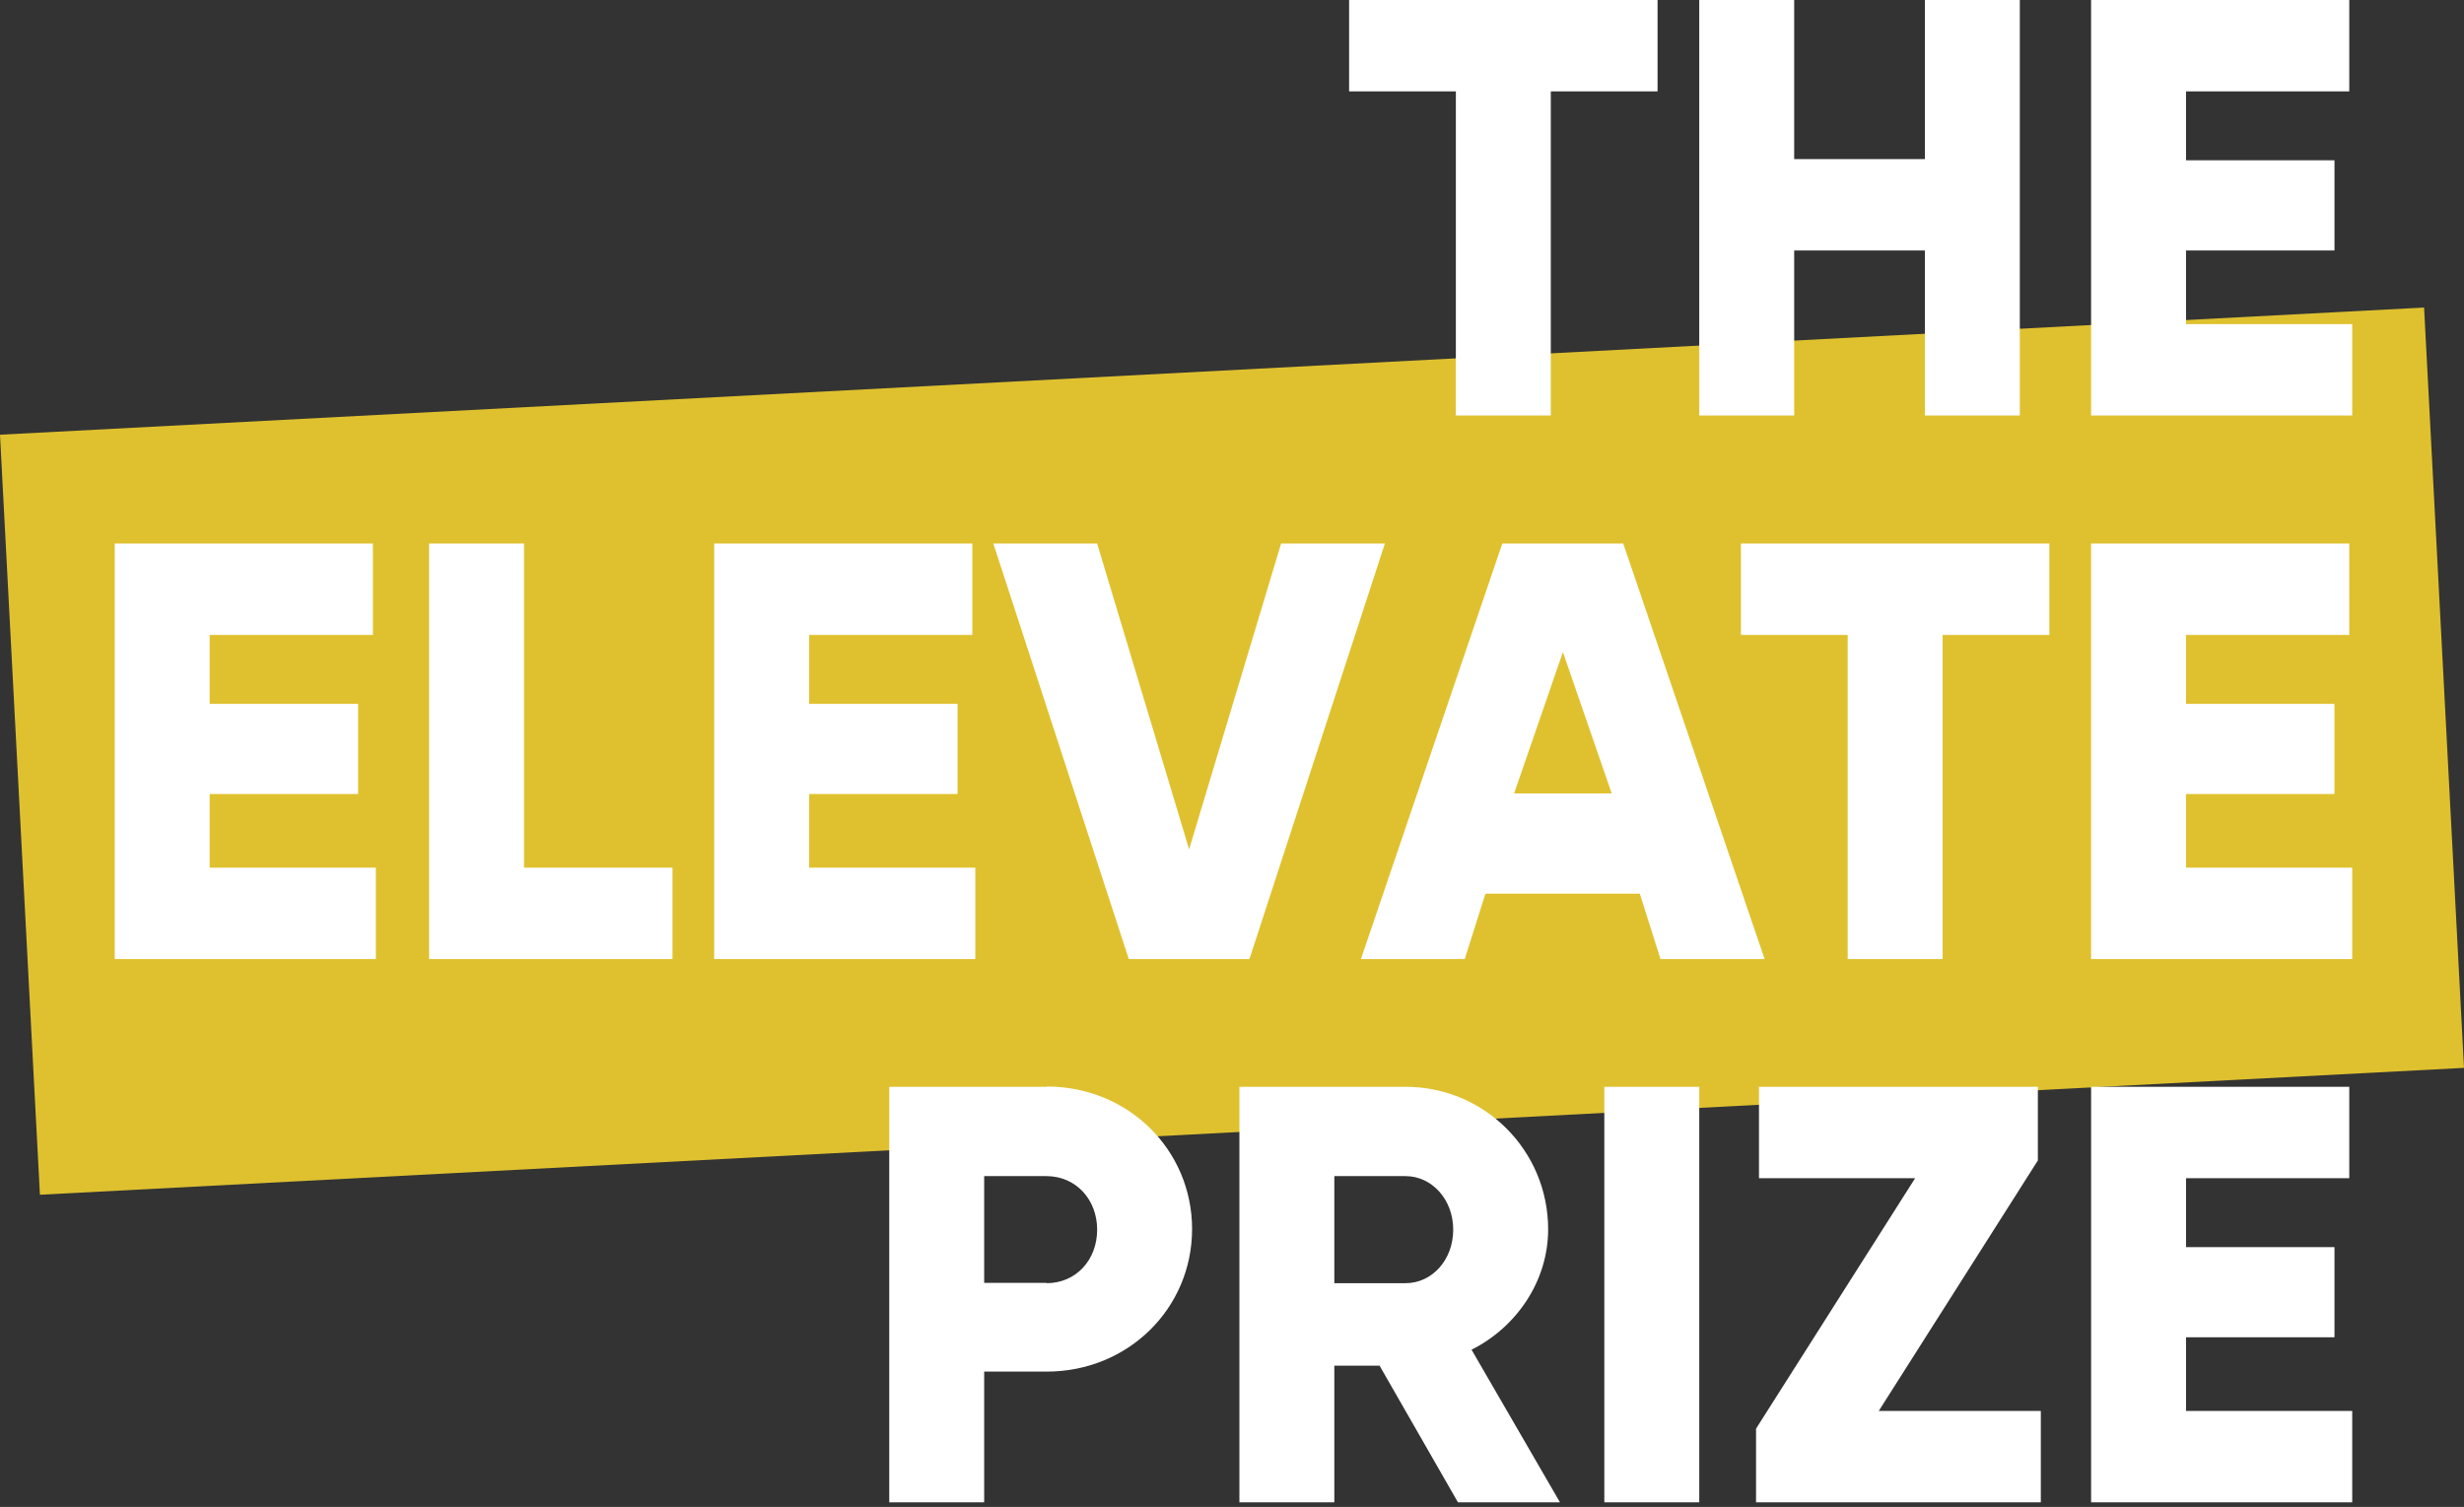 <svg width="242" height="148" viewBox="0 0 242 148" fill="none" xmlns="http://www.w3.org/2000/svg">
<rect x="0" y="0" width="242" height="148" fill="#333333" stroke="none"/>
<g clip-path="url(#clip0_1_5)">
<path d="M0 42.694L3.921 117.339L242 104.879L238.079 30.205L0 42.694Z" fill="#DFC12F"/>
<path d="M102.79 106.739H87.338V147.547H96.661V134.709H102.79C110.835 134.709 117.08 128.465 117.08 120.71C117.08 112.955 110.835 106.71 102.79 106.71M102.79 125.996H96.661V115.511H102.79C105.636 115.511 107.756 117.776 107.756 120.768C107.756 123.76 105.665 126.025 102.79 126.025M143.191 147.547H153.211L144.527 132.56C149.029 130.295 152.05 125.735 152.05 120.739C152.05 112.984 145.805 106.739 138.05 106.739H121.727V147.547H131.05V134.128H135.494L143.191 147.547ZM131.05 115.511H138.05C140.606 115.511 142.726 117.776 142.726 120.768C142.726 123.76 140.635 126.025 138.05 126.025H131.05V115.54V115.511ZM157.568 147.547H166.891V106.739H157.568V147.547ZM184.521 138.572L200.148 113.971V106.739H172.758V115.714H188.094L172.468 140.315V147.547H200.438V138.572H184.521ZM214.699 138.572V131.34H229.279V122.482H214.699V115.714H230.732V106.739H205.376V147.547H231.022V138.572H214.699Z" fill="white"/>
<path d="M20.592 85.216V77.984H35.173V69.125H20.592V62.358H36.625V53.383H11.269V94.191H36.915V85.216H20.592ZM51.467 85.216V53.383H42.143V94.191H66.047V85.216H51.467ZM79.466 85.216V77.984H94.046V69.125H79.466V62.358H95.498V53.383H70.142V94.191H95.789V85.216H79.466ZM110.834 94.191H122.713L136.016 53.383H125.821L116.788 83.415L107.755 53.383H97.561L110.863 94.191H110.834ZM163.114 94.191H173.309L159.426 53.383H147.546L133.663 94.191H143.858L145.891 87.772H161.052L163.085 94.191H163.114ZM148.708 77.925L153.5 64.042L158.293 77.925H148.737H148.708ZM201.308 53.383H170.985V62.358H181.47V94.191H190.794V62.358H201.279V53.383H201.308ZM214.698 85.216V77.984H229.278V69.125H214.698V62.358H230.73V53.383H205.374V94.191H231.021V85.216H214.698Z" fill="white"/>
<path d="M205.375 -0V40.808H231.021V31.833H214.698V24.601H229.279V15.742H214.698V8.975H230.731V-0H205.375ZM189.052 -0V15.626H176.214V-0H166.891V40.808H176.214V24.601H189.052V40.808H198.375V-0H189.052ZM132.502 -0V8.975H142.987V40.808H152.31V8.975H162.795V-0H132.473H132.502Z" fill="white"/>
</g>
<defs>
<clipPath id="clip0_1_5">
<rect width="242" height="147.547" fill="white"/>
</clipPath>
</defs>
</svg>
